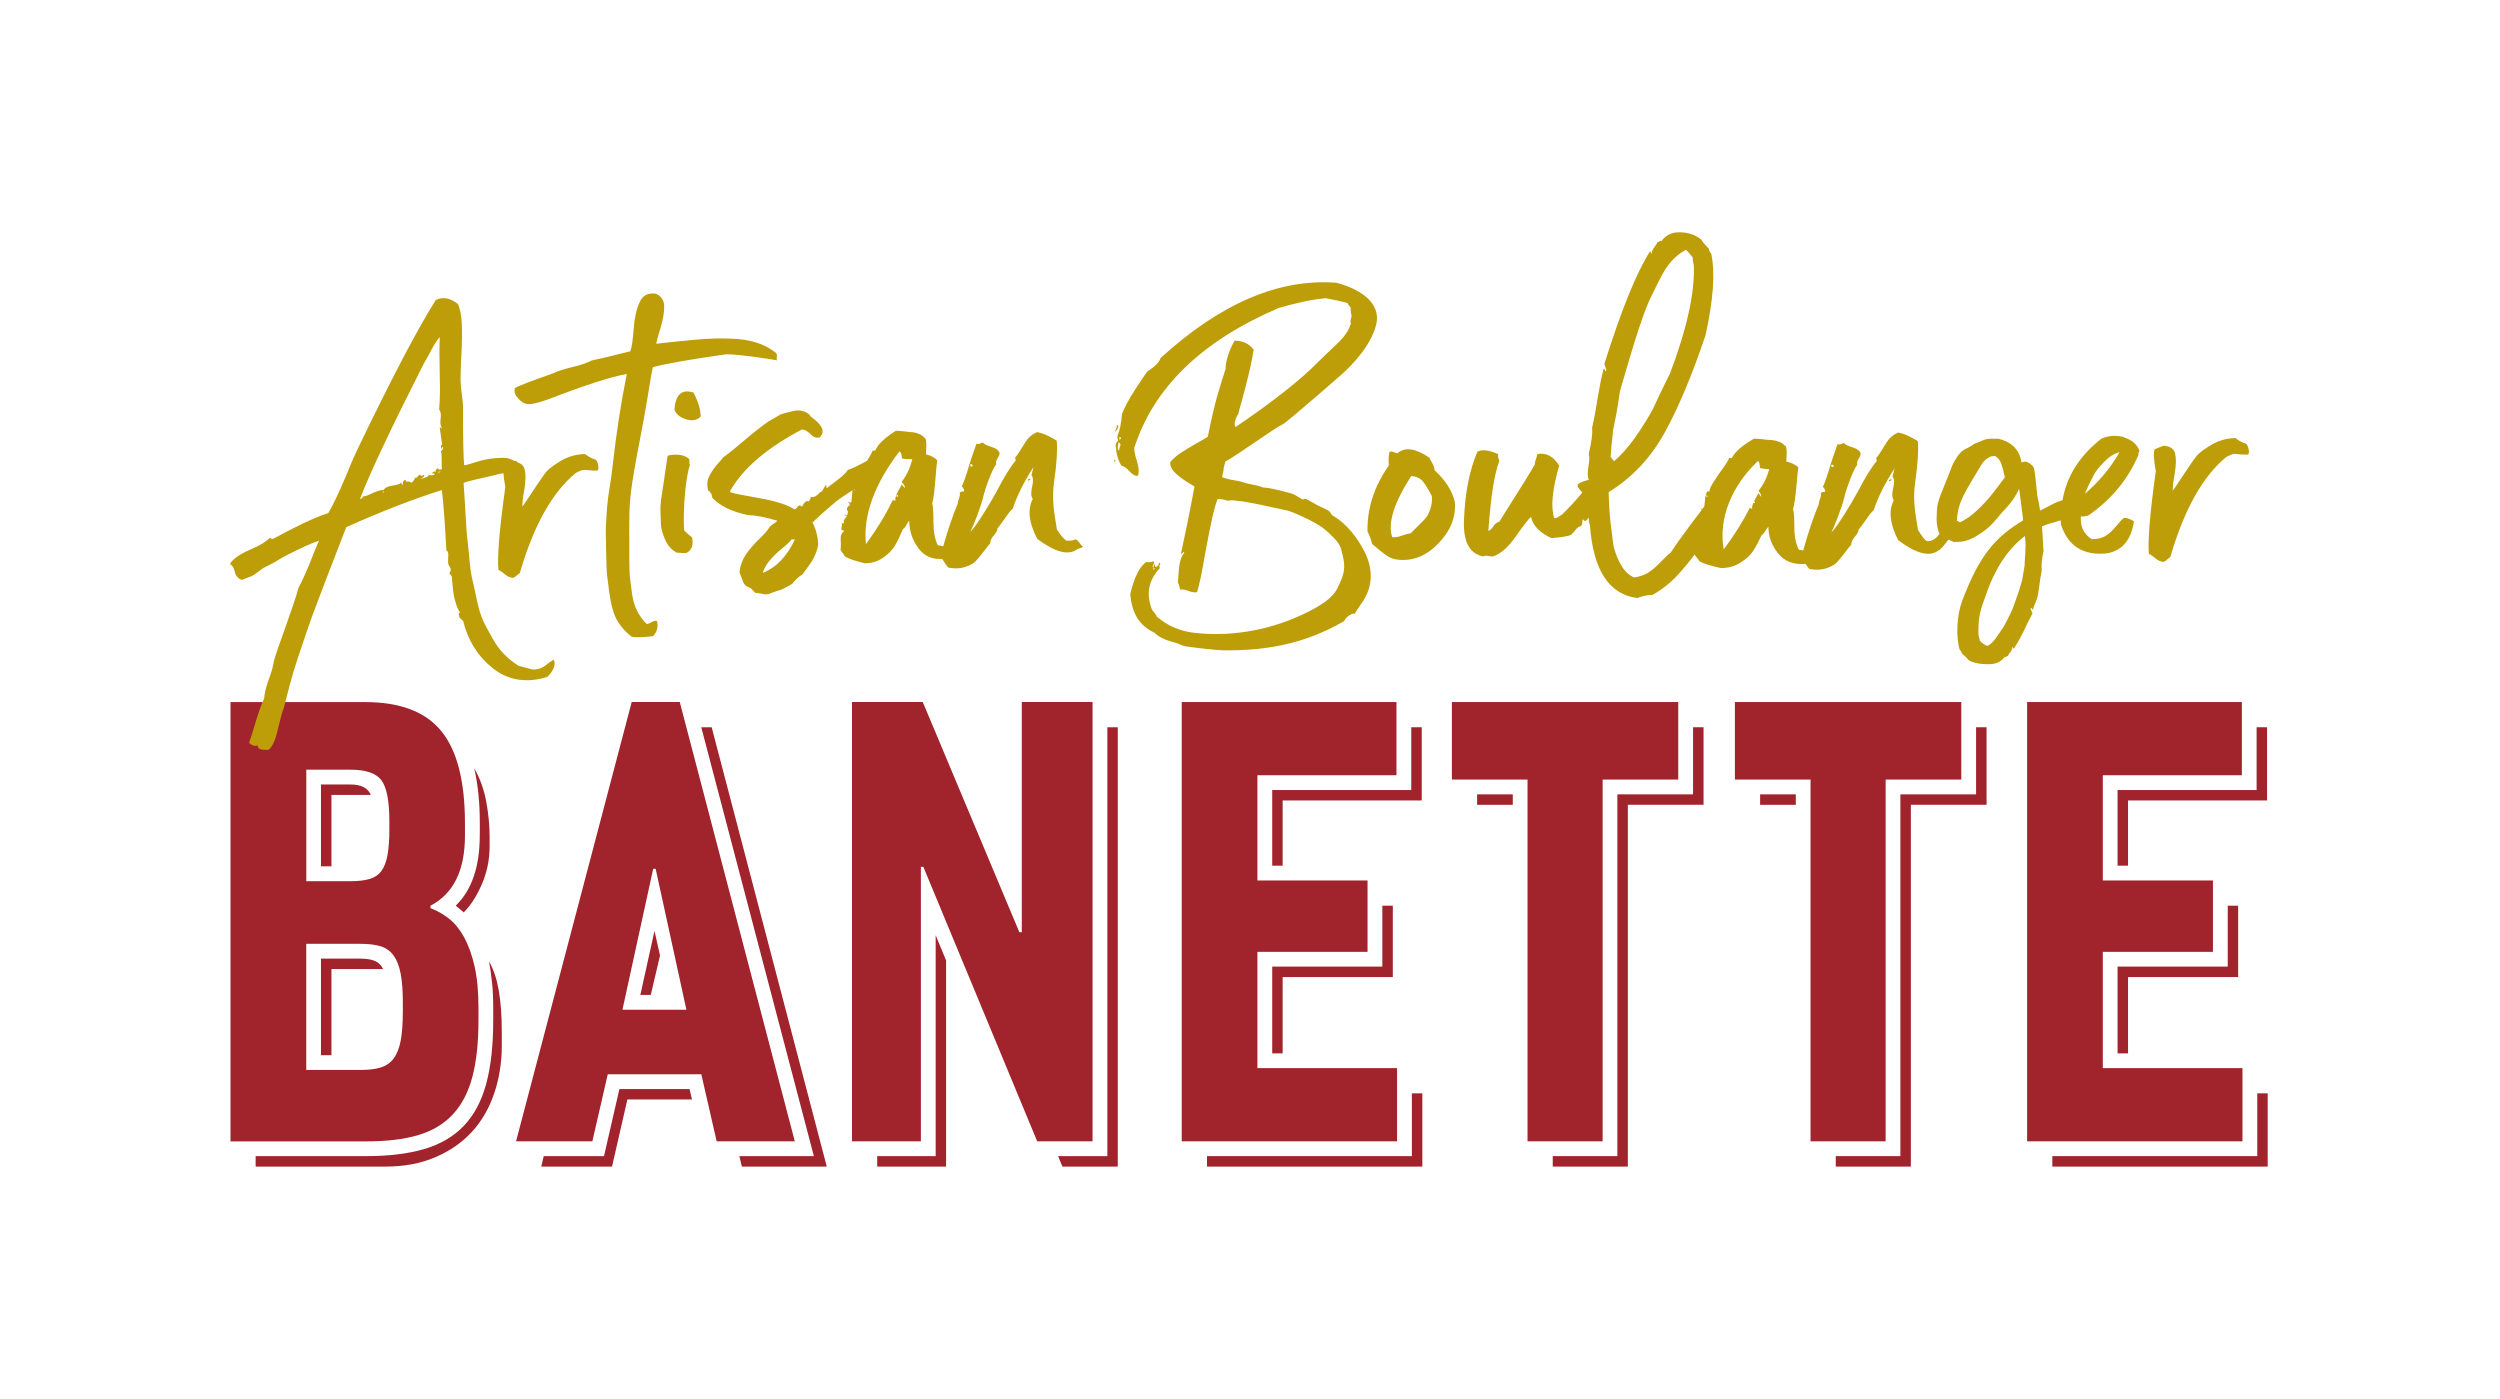 <?xml version="1.0" encoding="UTF-8"?><svg id="Logo" xmlns="http://www.w3.org/2000/svg" viewBox="0 0 451.12 252.42"><defs><style>.cls-1{fill:#a1242d;}.cls-2{fill:#bd9d08;}</style></defs><path class="cls-1" d="m86.57,150.77c0,5.62-1.44,9.85-4.33,12.65l1.44,1.22c1.26-1.26,2.35-2.96,3.28-5.11.92-2.15,1.39-4.41,1.39-6.77v-1.78c0-2-.2-4.11-.61-6.33-.41-2.22-1.13-4.22-2.16-6,.66,2.89,1,6.18,1,9.88v2.22Z"/><path class="cls-1" d="m75.41,204.84c2.55-.74,4.64-1.98,6.27-3.72,1.63-1.74,2.81-3.99,3.55-6.77.74-2.78,1.11-6.2,1.11-10.27v-2.22c0-2.96-.24-5.48-.72-7.55-.48-2.07-1.11-3.81-1.89-5.22s-1.68-2.52-2.72-3.33c-1.04-.81-2.15-1.45-3.33-1.89v-.44c4.14-2.15,6.22-6.36,6.22-12.65v-2.22c0-7.62-1.43-13.17-4.28-16.65-2.85-3.48-7.42-5.22-13.71-5.22h-24.32v79.27h24.54c3.62,0,6.72-.37,9.27-1.11Zm-20.15-65.95h8c2.74,0,4.59.63,5.55,1.89.96,1.26,1.45,3.74,1.45,7.44v1.34c0,1.93-.11,3.5-.33,4.72-.22,1.22-.59,2.19-1.11,2.89-.52.7-1.24,1.18-2.16,1.45-.93.26-2.05.39-3.39.39h-8v-20.09Zm0,54.18v-22.76h9.77c1.48,0,2.7.15,3.66.44.96.3,1.74.85,2.33,1.67.59.81,1.02,1.91,1.28,3.28.26,1.37.39,3.09.39,5.16v1.56c0,2.22-.13,4.02-.39,5.38-.26,1.37-.69,2.44-1.28,3.22-.59.78-1.37,1.31-2.33,1.61-.96.3-2.19.44-3.66.44h-9.77Z"/><path class="cls-1" d="m63.25,141.56h-5.33v14.77h1.89v-12.88h7.11c-.52-1.26-1.74-1.89-3.66-1.89Z"/><path class="cls-1" d="m67.58,173.37c-.66-.26-1.52-.39-2.55-.39h-7.11v17.43h1.89v-15.54h9.33c-.37-.74-.89-1.24-1.56-1.5Z"/><path class="cls-1" d="m88.23,173.42c.22,1.18.41,2.46.55,3.83.15,1.37.22,2.91.22,4.61v2.22c0,4.59-.43,8.44-1.28,11.55-.85,3.11-2.2,5.63-4.05,7.55-1.85,1.93-4.22,3.31-7.11,4.16s-6.37,1.28-10.44,1.28h-19.99v1.89h23.43c3.33,0,6.31-.55,8.94-1.67,2.63-1.11,4.83-2.63,6.61-4.55,1.78-1.93,3.13-4.24,4.05-6.94.92-2.7,1.39-5.6,1.39-8.72v-2.22c0-3.11-.19-5.7-.56-7.77s-.96-3.81-1.78-5.22Z"/><path class="cls-1" d="m122.65,126.68h-8.66l-20.87,79.27h13.77l2.78-12.1h16.88l2.77,12.1h14.1l-20.76-79.27Zm-10.33,55.52l5.55-25.43h.44l5.55,25.43h-11.55Z"/><polygon class="cls-1" points="126.54 131.23 146.86 208.62 133.42 208.62 133.86 210.51 149.19 210.51 128.42 131.23 126.54 131.23"/><polygon class="cls-1" points="115.55 179.53 117.43 179.53 119.1 172.42 118.1 167.98 115.55 179.53"/><polygon class="cls-1" points="111.77 196.52 108.99 208.62 98.11 208.62 97.67 210.51 110.44 210.51 113.21 198.4 124.87 198.4 124.43 196.52 111.77 196.52"/><polygon class="cls-1" points="168.84 208.62 158.29 208.62 158.29 210.51 170.72 210.51 170.72 173.31 168.84 168.76 168.84 208.62"/><polygon class="cls-1" points="199.82 208.62 190.93 208.62 191.71 210.51 201.7 210.51 201.7 131.23 199.82 131.23 199.82 208.62"/><polygon class="cls-1" points="197.15 126.68 184.38 126.68 184.38 168.21 183.94 168.21 166.51 126.68 153.74 126.68 153.74 205.95 166.17 205.95 166.17 156.43 166.62 156.43 187.16 205.95 197.15 205.95 197.15 126.68"/><polygon class="cls-1" points="229.57 174.42 229.57 190.08 231.45 190.08 231.45 176.31 251.33 176.31 251.33 163.43 249.44 163.43 249.44 174.42 229.57 174.42"/><polygon class="cls-1" points="254.77 208.62 217.8 208.62 217.8 210.51 256.66 210.51 256.66 197.29 254.77 197.29 254.77 208.62"/><polygon class="cls-1" points="252.1 192.74 226.9 192.74 226.9 171.76 246.77 171.76 246.77 158.88 226.9 158.88 226.9 139.89 251.99 139.89 251.99 126.68 213.24 126.68 213.24 205.95 252.1 205.95 252.1 192.74"/><polygon class="cls-1" points="229.57 156.21 231.45 156.21 231.45 144.44 256.55 144.44 256.55 131.23 254.66 131.23 254.66 142.56 229.57 142.56 229.57 156.21"/><rect class="cls-1" x="266.54" y="143.34" width="6.44" height="1.89"/><polygon class="cls-1" points="305.51 143.34 291.85 143.34 291.85 208.62 280.19 208.62 280.19 210.51 293.74 210.51 293.74 145.22 307.4 145.22 307.4 131.23 305.51 131.23 305.51 143.34"/><polygon class="cls-1" points="289.19 205.95 289.19 140.67 302.84 140.67 302.84 126.68 261.99 126.68 261.99 140.67 275.64 140.67 275.64 205.95 289.19 205.95"/><polygon class="cls-1" points="340.26 205.95 340.26 140.67 353.91 140.67 353.91 126.68 313.06 126.68 313.06 140.67 326.71 140.67 326.71 205.95 340.26 205.95"/><polygon class="cls-1" points="356.58 143.34 342.92 143.34 342.92 208.62 331.26 208.62 331.26 210.51 344.81 210.51 344.81 145.22 358.47 145.22 358.47 131.23 356.58 131.23 356.58 143.34"/><rect class="cls-1" x="317.61" y="143.34" width="6.44" height="1.89"/><polygon class="cls-1" points="404.65 192.74 379.45 192.74 379.45 171.76 399.32 171.76 399.32 158.88 379.45 158.88 379.45 139.89 404.54 139.89 404.54 126.68 365.79 126.68 365.79 205.95 404.65 205.95 404.65 192.74"/><polygon class="cls-1" points="382.11 174.42 382.11 190.08 384 190.08 384 176.31 403.87 176.31 403.87 163.43 401.99 163.43 401.99 174.42 382.11 174.42"/><polygon class="cls-1" points="382.11 156.21 384 156.21 384 144.44 409.09 144.44 409.09 131.23 407.2 131.23 407.2 142.56 382.11 142.56 382.11 156.21"/><polygon class="cls-1" points="407.32 197.29 407.32 208.62 370.34 208.62 370.34 210.51 409.2 210.51 409.2 197.29 407.32 197.29"/><path class="cls-2" d="m107.52,82.97c-.84-.29-1.47-.63-1.91-1.03-1.45,0-2.85.36-4.19,1.09-1.34.8-2.25,1.45-2.72,1.96-.25.29-.58.73-.98,1.31-.4.58-.89,1.31-1.47,2.18-1.16,1.78-1.83,2.76-2.01,2.94,0-.25.03-.63.08-1.14.05-.51.15-1.16.3-1.96.25-1.56.27-2.77.05-3.62-.16-.64-.6-1.06-1.3-1.26-.05-.08-.09-.16-.14-.22-.25,0-.5-.07-.79-.22-.54-.29-1.04-.38-1.08-.34-.69-.14-3.27.04-4.87.54-1.6.51-2.51.76-2.73.76-.07-.58-.12-1.77-.16-3.57s-.05-4.24-.05-7.32c0-.07-.02-.28-.06-.6-.04-.33-.09-.78-.16-1.36-.07-.58-.13-1.09-.17-1.52-.04-.44-.06-.8-.06-1.09,0-.91.06-2.51.17-4.79.11-2.29.12-4.1.05-5.45-.07-1.34-.29-2.46-.65-3.37-1.38-1.12-2.73-1.38-4.03-.76-3.23,5.12-7.8,13.81-13.72,26.08-.29.58-.65,1.36-1.09,2.34-.44.98-.94,2.2-1.53,3.65-.62,1.45-1.18,2.7-1.69,3.76-.51,1.05-.96,1.92-1.36,2.61-2.83.95-5.81,2.42-9.98,4.66-.18.04-.33,0-.44-.11,0-.07-.04-.11-.11-.11-.54.65-1.78,1.4-3.7,2.23-1.89.83-3.07,1.69-3.54,2.56.4.15.69.58.87,1.31.14.73.63,1.31,1.18,1.49.36.07.08.04.47-.11.4-.15,1.3-.45,1.67-.67.36-.22.7-.45,1.01-.71.31-.25.57-.45.79-.6.4-.18,1.01-.49,1.82-.92s1.32-.84,2.56-1.46c1.23-.62,2.32-1.14,3.26-1.58.95-.44,1.76-.76,2.45-.98-.18.4-.41.95-.71,1.66-.29.7-.63,1.57-1.03,2.59-.83,2-1.49,3.41-1.96,4.24-.25.95-.58,2-.98,3.16-.4,1.16-.85,2.47-1.36,3.92-1.05,2.87-1.76,4.94-2.12,6.21-.04.36-.13.81-.27,1.34-.15.52-.34,1.13-.6,1.82-.25.69-.45,1.32-.6,1.9-.14.58-.23,1.13-.27,1.64-.36.69-.85,2.03-1.47,4.03-.54,1.85-.96,3.18-1.25,3.97.58.51,1.11.66,1.58.44-.04.22.02.39.17.52.14.13.33.21.54.25s.44.05.68.05h.52c.73-.55,1.31-1.83,1.74-3.87.51-2.11.85-3.32,1.03-3.65.36-1.45.74-2.92,1.14-4.41.4-1.49.85-2.99,1.36-4.52.51-1.52.97-2.9,1.39-4.14.42-1.23.81-2.36,1.17-3.37.36-.98.81-2.16,1.34-3.54.52-1.38,1.13-2.97,1.82-4.79.69-1.78,1.29-3.33,1.8-4.65.51-1.32.92-2.4,1.25-3.24,3.16-1.42,6.16-2.68,9.01-3.79,2.85-1.1,5.6-2.08,8.25-2.91.29,2.4.56,6.04.82,10.95.29.07.4.43.33,1.09-.04.69-.04,1.11,0,1.25,0,.07.09.26.27.57.18.31.23.54.17.68l-.22.44c0,.07.07.18.22.33.14.15.22.25.22.33,0,.11,0,.3.03.57.02.27.05.57.08.9.03.33.07.65.11.98.04.33.07.6.11.82.07.43.21.97.41,1.61.2.63.44,1.17.74,1.6-.22.04-.29.18-.22.44.07.22.11.36.11.44.4.4.62.6.65.6.91,3.63,2.74,6.51,5.5,8.66,2.76,2.11,5.99,2.59,9.69,1.47,1.16-1.16,1.56-2.2,1.2-3.1-.22.04-.71.36-1.47.98-.76.58-1.58.84-2.45.76-.29-.07-.7-.18-1.23-.33-.52-.15-.94-.26-1.23-.33-.94-.58-1.82-1.28-2.61-2.1-.8-.81-1.51-1.79-2.12-2.91-.29-.54-.57-1.05-.84-1.52-.27-.47-.53-.96-.76-1.47-.24-.51-.44-1.06-.63-1.66-.18-.6-.36-1.3-.54-2.09-.33-1.6-.6-2.85-.82-3.76-.25-.98-.45-2.43-.6-4.36-.11-1.02-.2-1.87-.27-2.56-.07-.69-.13-1.24-.17-1.64-.04-.4-.07-.97-.11-1.71-.04-.74-.09-1.7-.17-2.86-.07-1.12-.13-2.05-.17-2.78-.04-.72-.07-1.25-.11-1.58,1.27-.51,4.36-1.04,6.39-1.61.21-.06.49-.1.81-.13.04.66.14,1.49.33,2.49-1.05,7.55-1.47,12.52-1.25,14.92.36.18.76.46,1.21.84.45.38.92.59,1.43.63.21-.07.44-.22.67-.44.23-.22.42-.36.56-.44,2.5-8.6,5.87-14.62,10.12-18.07.15-.07.37-.18.68-.33.31-.15.57-.22.79-.22.07,0,.22.01.44.03.22.02.51.04.87.08.73.04,1.11.04,1.14,0,.14-.15.18-.44.11-.9-.07-.45-.22-.79-.43-1.01Zm-38.45,5.56c.14.15.22.31.22.49-.14-.15-.22-.31-.22-.49Zm10.02-3.21c0-.14.07-.22.22-.22.1,0,.17,0,.22-.02-.15.12-.29.21-.44.24Zm.79-4.24c-.09.22-.21.29-.35.22.07.15.12.38.14.71.02.33.03.67.03,1.03v1.01c0,.31.02.52.06.63h-.22c-.07.07-.18.09-.33.05-.15-.04-.18-.13-.11-.27-.44.18-.58.4-.44.65-.29-.07-.51,0-.65.22,0,.15.06.18.17.11.11-.07.2-.04.27.11-.07.14-.26.22-.57.22s-.5-.07-.57-.22c.15.22.03.4-.35.54-.38.15-.74.27-1.06.38.07-.07.18-.15.33-.25.15-.09.25-.21.33-.35,0-.18-.14-.18-.43,0-.18.04-.26-.04-.22-.22-.18,0-.36.11-.54.33-.11.22-.27.29-.49.22-.07.36-.29.67-.65.92-.15-.18-.4-.25-.76-.22-.07,0-.14-.02-.22-.05s-.07-.13,0-.27c-.4,0-.6.33-.6.98-.22-.22-.26-.4-.11-.55-.29.29-.84.49-1.63.6-.87.11-1.43.38-1.69.81-.36-.03-.98.13-1.85.49-.87.44-1.45.65-1.74.65-.07,0-.17.09-.27.27-.11.18-.24.24-.38.17,1.67-4.43,5.5-12.56,11.49-24.39.14-.25.33-.58.57-.98.23-.4.5-.89.79-1.47.62-1.16,1.12-1.94,1.52-2.34-.07,1.93-.07,4.19,0,6.8.04,1.35.05,2.53.03,3.57-.02,1.03-.07,1.95-.14,2.75.29.29.38.84.27,1.63-.11.76-.02,1.35.27,1.74-.07,0-.15-.03-.22-.11-.07-.07-.15-.11-.22-.11l.44,3.1-.22.22c.07.29.07.47,0,.55.14,0,.22-.11.22-.33.18.07.23.22.14.44Z"/><path class="cls-2" d="m118.08,112.05c-.18.06-.35.12-.52.22-.16.09-.33.17-.49.25-.17.07-.3.09-.41.05-.65-.65-1.21-1.41-1.66-2.26-.45-.85-.77-1.91-.95-3.19-.07-.62-.15-1.17-.22-1.66-.07-.49-.12-.92-.16-1.28-.04-.33-.06-.79-.08-1.39-.02-.6-.03-1.31-.03-2.15v-3.1c-.04-.94.01-2.07,0-3.37-.04-4.92.61-8,2.54-18.15.76-4,1.18-7.28,1.69-9.75.84-.25,2.35-.58,4.55-.98,2.19-.4,5.09-.85,8.68-1.36.65,0,1.44.05,2.37.14.92.09,1.84.2,2.75.33.91.13,1.74.25,2.51.36.76.11,1.31.2,1.63.27-.14-.14-.18-.34-.11-.6.07-.25.03-.49-.11-.71-2-1.67-4.75-2.54-8.28-2.62-.87-.03-1.67-.04-2.4-.03-.73.02-1.4.04-2.01.08-.62.04-1.33.09-2.12.17-.8.07-1.72.16-2.78.27s-1.91.2-2.59.27c-.67.07-1.15.13-1.45.17.07-.51.34-1.53.82-3.05.44-1.52.63-2.79.6-3.81-.04-1.01-.54-1.74-1.52-2.18-1.42-.18-2.38.33-2.89,1.52-.58,1.2-.94,2.8-1.09,4.79-.14,2-.34,3.36-.6,4.09-.36.07-.83.18-1.39.33-.56.14-1.2.31-1.93.49-1.49.36-2.69.64-3.59.82-.36.18-.84.38-1.42.6-.58.22-1.29.42-2.12.6-1.63.4-2.8.78-3.48,1.14-3.99,1.38-6.29,2.27-6.91,2.67-.18.62.02,1.24.6,1.85.58.65,1.16,1,1.74,1.03.66.07,1.89-.22,3.7-.87,6.57-2.54,11.29-4.06,14.16-4.57-1.02,5.01-1.86,10.44-2.53,16.3s-.93,4.68-1.26,11.54v1.25c0,.65.02,1.56.05,2.72.04,1.16.07,2.14.08,2.94.02.8.06,1.43.14,1.9.07.47.14,1.05.22,1.72.07.67.18,1.42.33,2.26.29,1.74.76,3.13,1.42,4.16.65,1.03,1.47,1.91,2.45,2.64.69.14,1.96.11,3.81-.11.73-.73.98-1.61.76-2.67-.15-.11-.31-.14-.49-.08Z"/><path class="cls-2" d="m124.24,96.44c-.37-.3-.63-.56-.79-.77-.26-4.06.35-9.85,1.06-11.86-.11,0-.14-.12-.11-.38.04-.26.01-.48-.07-.65-.84-.67-1.99-.88-3.43-.65-.22.01-.36.06-.42.14-.03.11-.06.3-.1.58-.04.27-.08.58-.13.91-.05.33-.1.66-.16,1-.05.33-.09.6-.11.82-.08.44-.57,3.83-.69,4.61-.11.79-.15,1.44-.12,1.94.03.51.06,1.14.07,1.88.01.75.09,1.37.23,1.87.27.89.59,1.64.94,2.25.35.62.92,1.15,1.71,1.61.25-.02.53,0,.82.03.29.04.58.04.88.02.99-.46,1.35-1.4,1.07-2.8-.08-.06-.3-.25-.66-.56Z"/><path class="cls-2" d="m121.7,73.88c.22.78.89,1.36,2.01,1.75,1.12.39,2.03.24,2.72-.45,0-1.25-.43-2.7-1.3-4.34-2.07-.69-3.22.32-3.43,3.04Z"/><path class="cls-2" d="m258.85,84.84c0-.4-.15-.86-.45-1.35-.3-.5-.45-.8-.45-.88-2.49-1.72-4.42-2-5.78-.84-.16,0-.38-.06-.66-.18-.28-.12-.54-.14-.78-.06-.08.36-.13.75-.15,1.18-.02.42-.01.85.03,1.29-2.65,3.77-3.93,7.75-3.85,11.92.32.56.6,1.3.84,2.23.12.12.52.46,1.2,1.02.68.56,1.25.99,1.72,1.27.46.28,1.01.46,1.65.54,2.73.32,5.18-.64,7.35-2.89,2.21-2.25,3.21-4.74,3.01-7.47-.44-2-1.67-3.93-3.67-5.78Zm-.75,7.01c-.26.74-.53,1.27-.81,1.59-.08.12-.26.32-.54.6-.28.28-.58.58-.9.9-.32.32-.61.61-.87.87-.26.26-.41.41-.45.45-.32,0-.84.13-1.54.39-.7.26-1.29.35-1.77.27-.84-2.49.3-6.16,3.43-11.02.68.04,1.26.24,1.74.6.2.16.41.4.63.72.22.32.42.63.6.93.18.3.34.58.48.84.14.26.23.43.27.51.08.8-.01,1.58-.27,2.32Z"/><path class="cls-2" d="m316.44,90.63s.04-.08.06-.12c-.02,0-.03.02-.06.02v.1Z"/><path class="cls-2" d="m341.05,86.51c-.29.21-.29.31,0,.31l.37-.31h-.37Z"/><path class="cls-2" d="m383.33,78.89c-1.45-.4-2.83-.31-4.14.27-3.94,3.08-6.27,6.79-7.01,11.1-.54.16-1.17.39-1.8.72-.8.41-1.53.79-2.25,1.17-.12-.79-.25-1.61-.31-1.78-.37-1.06-.47-5.57-.95-6.21-.91-.93-1.47-1-2.08-.68-.41-2.46-1.89-3.77-4.19-4.31-1.03,0-1.73-.09-2.57.2-.78.3-1.51.67-1.69.67-1.98,1.45-2.16.54-3.79,3.41-.32.56-.44,1.05-.6,1.42-.18.41-1.18,3.03-1.43,3.59-.5,1.19-.8,2.1-.9,2.72-.11.69-.16,1.53-.16,2.5s.18,1.86.52,2.68c-.5.68-1.2,1.3-2.11,1.3-.5,0-1.04-.89-1.78-2.04-.33-2.38-1.01-5.1-.52-8.43.49-3.42.65-5.96.49-7.61-1.76-1.01-2.49-1.35-3.56-1.53-.86.42-1.58.9-2.32,2.19-.41.66-.75,1.2-1.01,1.6-.27.4-.48.69-.65.87.08,0,.12.18.12.53-.78.77-2.34,3.39-3.36,5.41-1.15,2.13-3.83,6.54-4.81,7.41.49-.91,1.94-4.6,2.35-6.39.39-1.69,1.66-5.04,2.32-5.81-.08-.35,0-.71.24-1.07.24-.37.37-.69.37-.97-.17-.49-.65-.86-1.47-1.1-.82-.24-1.33-.51-1.54-.78-.08,0-.24.05-.46.16-.22.11-.46.12-.7.05-.29.77-.72,2.03-1.29,3.78-.24.87-.48,1.63-.71,2.28-.22.65-.44,1.2-.65,1.65.29.24.43.54.43.89-.37,0-.63.07-.8.21.08.21.04.55-.12,1.02-.17.47-.25.81-.25,1.02-.95,2.25-1.88,5.02-2.8,8.33-.29-.06-.55-.1-.76-.1-.56-1.02-.84-2.36-.84-4.03,0-1.78-.08-2.88-.24-3.32.12-.4.23-.94.33-1.63.1-.69.19-1.51.27-2.45.16-1.85.28-3.02.36-3.48-.52-.47-1.23-.82-2.16-1.03v-.44c0-.25.02-.62.06-1.09,0-.91-.12-1.36-.36-1.36-.24-.29-.58-.52-1.02-.68-.44-.17-.84-.26-1.2-.3-.2,0-.46-.02-.78-.05-.32-.04-.65-.07-.99-.11-.34-.03-.65-.06-.93-.08-.28-.02-.48-.03-.6-.03-2.16,1.23-3.5,2.4-4.01,3.48h-.48c-.2.51-.76,1.38-1.67,2.61-.92,1.38-1.87,2.59-1.91,3.46-.4-.14-.6.09-.6.71.32,0,.36.11.12.33v-.11c-.08-.07-.12-.15-.12-.22h-.12s-.02.26-.06.65c-.03.33-.08.77-.14,1.31-.12.16-.22.31-.35.49-.11-.07-.21-.11-.29-.11,0,.07.06.16.17.27-.62.83-1.33,1.77-2.14,2.82-.84,1.13-1.54,2.1-2.12,2.91-.58.82-1.03,1.48-1.36,1.99-.36.25-.95.8-1.74,1.63-.87.91-1.65,1.57-2.34,1.99-.69.42-1.52.7-2.5.84-.91-.4-1.65-1.08-2.23-2.04-.58-.96-1.02-1.97-1.31-3.02-.11-.29-.19-.65-.25-1.09-.06-.44-.11-.89-.16-1.36-.06-.47-.11-.92-.17-1.36-.06-.44-.1-.8-.14-1.09-.04-.29-.07-.67-.11-1.14-.04-.47-.07-1.02-.11-1.63-.04-.62-.07-1.15-.08-1.61-.02-.45-.03-.81-.03-1.06,4.25-2.62,7.62-6.21,10.13-10.78,2.46-4.46,4.92-10.31,7.35-17.53,1.42-6.43,1.76-11.33,1.03-14.7-.29-.36-.43-.67-.43-.92-.18-.18-.43-.44-.74-.79s-.52-.63-.62-.85c-1.02-.83-2.27-1.27-3.76-1.31-1.49-.07-2.65.47-3.48,1.64-.07-.15-.17-.17-.28-.05-.11.11-.23.16-.38.16-.07.22-.28.55-.62,1.01s-.48.83-.41,1.12c-.07,0-.12-.07-.16-.22-.04-.15-.09-.22-.17-.22-2.43,3.81-5.17,10.56-8.22,20.26,0,.14.07.39.22.73.14.34.14.55,0,.63-.07,0-.12-.07-.14-.22-.02-.15-.1-.22-.24-.22-.36,1.42-.74,3.32-1.14,5.72-.18,1.2-.36,2.2-.52,3.02-.17.82-.3,1.46-.41,1.93.11.98-.09,2.54-.6,4.68.15.47.13,1.23-.06,2.29-.18,1.05-.16,1.85.06,2.4-.11.04-.27.08-.49.14-.22.05-.44.13-.68.22-.23.09-.44.19-.6.3-.17.11-.25.28-.25.49.11.28.41.67.86,1.14-1.2,1.46-2.44,2.81-3.73,4.04-.08,0-.26.11-.57.34-.3.22-.56.3-.78.22-.64-1.99-.34-5.14.9-9.46-1.05-1.69-2.36-2.38-3.94-2.08,0,.15-.08.42-.22.82-.15.39-.23.74-.23,1.04-.26.56-2.4,4.01-6.42,10.36-.41.08-.77.35-1.07.82s-.6.74-.9.82c.45-6.23,1.11-10.41,1.97-12.55,0-.08-.05-.25-.14-.53s-.1-.53-.03-.76c-1.69-.75-2.95-.9-3.77-.45-1.43,3.34-2.23,7.41-2.42,12.22-.19,4.02.99,6.25,3.55,6.7.08-.15.33-.19.76-.11.43.08.72.11.87.11,1.43-.45,2.83-1.69,4.22-3.71,1.46-2.07,2.36-3.21,2.7-3.44.3,1.54,1.52,2.81,3.66,3.83,1.92-.15,3.11-.36,3.6-.62.3-.3.57-.61.82-.93.24-.32.55-.53.93-.64.15-.15.23-.35.23-.59s.03-.44.11-.59c.08,0,.15.06.23.17.07.11.19.13.34.06.1-.1.27-.29.5-.56,0,.14,0,.28.01.41.02.4.08.69.19.87.58,8.2,3.45,12.61,8.6,13.23.83-.36,1.72-.55,2.67-.55,1.89-1.05,3.58-2.43,5.06-4.14.85-.95,1.73-2.04,2.62-3.22,0,.05.02.11.01.16.08.15.22.34.42.57.2.23.34.43.42.57.72.4,2,.8,3.83,1.2,1.36,0,2.53-.33,3.54-.98,1.04-.65,1.8-1.35,2.28-2.09.48-.74,1-1.72,1.56-2.91.24-.15.46-.39.66-.74.2-.34.38-.59.54-.73,0,1.74.58,3.34,1.74,4.79,1.16,1.45,2.79,2.09,4.91,1.91.01-.01.03-.02.04-.03.11.16.21.33.32.48.15.21.28.37.4.47,1.11.21,2.1.17,2.98-.11.88-.28,1.52-.63,1.93-1.05.2-.21.43-.46.67-.76.25-.3.49-.61.74-.94.25-.33.48-.64.71-.92.22-.28.4-.49.52-.63,0-.46.22-.93.65-1.42.43-.49.65-.91.65-1.26.16-.18.36-.42.58-.74.22-.31.5-.7.83-1.15.53-.81.99-1.36,1.35-1.68.37-1.12.86-2.3,1.47-3.54.62-1.24,1.37-2.56,2.27-3.96,0,.04-.12.53-.37,1.47.33.39.37,1.08.12,2.1-.24,1.01-.21,1.75.12,2.21-.99,1.85-.72,4.25.8,7.19,3.27,2.45,5.69,3.06,7.25,1.84.4-.12,1.2-1.13,1.81-1.97.28.13.59.28.94.44,1.87.07,2.98-.36,4.36-1.22.71-.43,1.4-.94,2.07-1.54.67-.59,1.74-1.88,2.41-2.7,1.4-1.37,2.38-2.82,2.97-4.13,0,0,.67,4.93.67,5.12l.06.57c-5.05,3.05-7.91,6.3-11.03,14.61-.89,2.38-1.16,6.2-.43,8.73.25.26.38.49.39.68.16.13.37.32.64.57.27.25.45.45.55.62.88.59,2.52.78,3.76.75,1.24,0,2.19-.47,2.84-1.38.07.11.14.12.23.03.08-.08.19-.13.31-.14.05-.17.21-.43.48-.79.27-.36.37-.65.3-.86.06,0,.11.05.14.16.04.11.08.16.15.16,1.88-2.99,1.9-3.65,3.34-6.33,0-.11-.08-.29-.21-.55-.13-.26-.14-.41-.02-.48.06,0,.1.05.12.16.02.11.09.16.21.16.25-1.09.76-1.46,1-3.29.11-.91.22-1.69.32-2.31.11-.63.2-1.12.27-1.48-.12-.74-.02-1.93.33-3.58-.11-.28-.13-2.61-.3-4.35,1.42-.6,2.44-.75,2.63-.86.25-.14.48-.2.77-.21,0,.24,0,.47.02.71,1.27,3.92,4.03,5.66,8.28,5.23,2.76-.47,4.39-2.4,4.9-5.77-.58-.4-1.18-.62-1.8-.65-.14.11-.33.29-.57.54-.23.26-.52.58-.84.98-.69.83-1.35,1.43-1.98,1.79-.64.36-1.45.55-2.42.55-1.45-.91-2.11-2.29-1.96-4.14.22.07.47.07.76,0,.29-.07.47-.11.54-.11,4.21-2.9,7.26-6.61,9.15-11.11-.15-.04-.15-.12,0-.27l.11-.33c-.43-1.16-1.36-1.96-2.78-2.4Zm-52.85,4.99c.08-.07.16-.07.24,0,.16.07.2.19.12.37-.04.04-.17.04-.37,0v-.37Zm-39.5-5.13c.05-.45.08-.79.08-1.01.18-.84.38-1.84.6-3.02.22-1.18.44-2.55.65-4.11,1.27-4.46,2.38-8.14,3.32-11.02.94-2.89,1.76-5,2.45-6.34,1.45-2.98,2.34-4.65,2.67-5.01.98-1.42,2.14-2.47,3.48-3.16.22.18.45.44.71.76.25.33.41.52.49.6,0,.44.07.93.22,1.47.18,4.94-1.25,11.43-4.3,19.49-.73,1.45-1.34,2.71-1.85,3.78-.51,1.07-.92,1.95-1.25,2.64-.36.69-.81,1.46-1.34,2.31-.52.85-1.15,1.8-1.88,2.86-1.24,1.73-2.49,3.13-3.76,4.23-.3-.28-.48-.53-.56-.76-.03,0-.05.02-.08.02.03-.56.08-1.21.15-1.97.07-.73.14-1.32.19-1.77Zm26.35,9.76c0,.11.08.23.24.38.16.26.24.51.24.76-.12-.11-.28-.33-.48-.65-.38.6-.64,1.09-.84,1.51.03-.02.06-.04.06-.09.08.07.12.18.12.33-.08.07-.16.07-.24,0v-.11c-.24.54-.33.93-.24,1.15-.08,0-.16-.02-.24-.06-.08-.03-.16-.05-.24-.05-1.16,2.36-2.72,4.85-4.67,7.46-.99-5.57,1.44-11.46,6.17-15.95.24.11.36.53.36,1.25.24.07.54.13.9.17.36.04.62.05.78.05-.44,1.6-1.08,2.88-1.92,3.87Zm41.45,1.49c-1.94,2.21-3.66,3.63-5.14,4.26-.09-.13-.3-.16-.53-.3.18-2.87.89-4.24,3.3-8.22,1.24-1.94,1.22-2.55,2.81-3.38l.79-.08c.53.33.9.79,1.11,1.39.21.56.4,1.29.58,2.18.02.09.06.16.11.23-.87,1.13-1.9,2.62-3.03,3.92Zm6.69,7.49c.06.55.05,1.37-.02,2.48-.03.55-.06,1-.09,1.35-.03.34-.04.6-.03.77-.12.64-.25,1.41-.39,2.32-.14.9-1.54,5.05-2.06,6.09-1.1,2.32-1.56,3.01-1.81,3.3-.76,1.11-1.36,2.2-2.45,2.77-.19-.13-.72-.31-.94-.55-.22-.24-.36-.38-.43-.43-.02-.33-.23-.68-.24-1.11-.05-3.39.27-4.15,1.57-7.75,1.88-5.22,4.47-8.24,6.82-10.01l.07.76Zm10.72-8.37c.65-1.49,1.18-2.59,1.58-3.32.18-.36.43-.74.74-1.14.31-.4.7-.83,1.17-1.31.91-.94,1.83-1.53,2.78-1.74-1.6,2.8-3.69,5.3-6.26,7.51Z"/><path class="cls-2" d="m405.76,81.1c-.07-.45-.22-.79-.43-1.01-.84-.29-1.47-.63-1.91-1.03-1.45,0-2.85.36-4.19,1.09-1.34.8-2.25,1.45-2.72,1.96-.25.29-.58.73-.98,1.31-.4.58-.89,1.31-1.47,2.18-1.16,1.78-1.83,2.76-2.01,2.94,0-.25.03-.63.08-1.14.06-.51.15-1.16.3-1.96.25-1.56.27-2.77.06-3.62-.22-.85-.91-1.32-2.09-1.39-.21.07-.5.18-.86.33-.36.15-.61.26-.75.33-.22.62-.15,1.92.22,3.92-1.05,7.55-1.47,12.52-1.25,14.92.36.18.76.46,1.21.84.45.38.92.59,1.43.63.21-.07.44-.22.67-.44.23-.22.42-.36.56-.44,2.5-8.6,5.87-14.62,10.12-18.07.15-.07.37-.18.68-.33.31-.15.57-.22.79-.22.07,0,.22.01.44.03.22.02.51.04.87.08.73.04,1.11.04,1.14,0,.14-.15.18-.44.11-.9Z"/><rect class="cls-2" x="201.01" y="83.02" width=".27" height=".22" transform="translate(114.12 282.62) rotate(-88.89)"/><path class="cls-2" d="m240.46,93c-.07,0-.18-.13-.32-.37-.14-.25-.28-.41-.42-.48-.25-.15-.63-.34-1.13-.57-.51-.24-.83-.39-.97-.46-.15-.07-.46-.25-.94-.54-.49-.29-.83-.47-1.05-.54-.07-.07-.16-.07-.27,0-.11.07-.2.1-.27.1-.18-.07-.49-.25-.91-.52-.43-.27-.75-.44-.97-.52-2.53-.71-4.32-1.1-5.37-1.15-.86-.43-1.98-.41-3.46-.91-.83-.28-1.76-.37-2.38-.5-.62-.14-1.1-.28-1.46-.42.04-.31.11-.68.21-1.1.1-.42-.02-.24.08-.64.1-.4.2-.77.29-1.1.06-.21.03-.08,0,0,.66-.37,1.44-.85,2.34-1.45.9-.59,1.94-1.3,3.12-2.11,1.14-.78,2.13-1.45,2.98-2.01.85-.56,1.56-.99,2.15-1.29.41-.31.99-.78,1.74-1.41.75-.63,1.7-1.44,2.85-2.43,2.29-1.91,3.94-3.44,5.1-4.41,3.26-2.72,6.23-6.43,6.96-9.73.8-3.62-2.55-6.18-7.21-7.42-10.37-.79-20.94,3.74-31.74,13.6-.23.77-1.03,1.57-2.39,2.42-.08.1-.29.41-.65.93s-.85,1.26-1.48,2.23c-1.2,1.87-2.01,3.37-2.43,4.52-.14,1.71-.4,2.98-.78,3.81-.08.28-.05.58.09.89,0,.07-.08.19-.23.36-.15.17-.22.36-.23.58.11,1.54.47,2.77,1.07,3.69.4.04.88.38,1.45,1.02.61.64,1.11.89,1.51.76.23-.62.18-1.48-.17-2.57-.34-1.06-.51-1.86-.5-2.42,3.48-10.88,12.15-19.3,26.03-25.25,1.57-.46,3.06-.84,4.49-1.15,1.42-.3,2.79-.52,4.1-.63.07.04.28.09.62.14.34.06.73.14,1.17.23.43.1.86.19,1.27.29.42.1.7.18.84.25,0,.11.07.23.21.37.18.18.28.32.32.42-.01.6.05,1.09.19,1.47-.23.73-.28,1.2-.14,1.41-.88,2.64-2.63,3.63-5.92,6.93-3.11,3.19-8.07,7.1-14.88,11.73-.21-.22-.24-.59-.08-1.13.15-.54.34-.95.57-1.22.32-1.53.51-1.8,1.26-4.76.39-1.49.71-2.81.95-3.94.24-1.13.42-2.1.55-2.9-.78-1.06-1.93-1.61-3.45-1.64-1.05,1.94-1.6,3.64-1.62,5.11-1.27,4.07-1.87,5.61-3.2,12.23-.26.17-.57.36-.94.58-.37.22-.81.47-1.32.74-.99.57-1.86,1.11-2.62,1.6-.75.49-1.39,1.05-1.91,1.67,0,.42.06.75.2,1,.38.88,1.78,2.01,4.18,3.39-.12.7-1.04,5.53-1.34,6.91-.3,1.38-.67,3.13-1.11,5.25.11,0,.24-.06.39-.2.07-.21.15-.21.22,0-.56.69-.89,1.75-.99,3.18-.05.7-.09,1.24-.12,1.63-.03.38-.04.59-.04.63.11.07.24.47.41,1.21.47-.06.97.02,1.49.24.52.22,1.04.3,1.55.24.43-1.36.9-3.64,1.44-6.85.29-1.67,1.12-5.83,1.4-7.02.28-1.18.57-2.17.88-2.97.62.01,1.25.13,1.9.35.07-.07.37-.1.87-.09.69.05,1.5.15,2.44.31.94.16,2.03.37,3.26.64,1.23.27,2.2.48,2.9.63.7.15,1.17.25,1.38.29.5.18.95.36,1.35.52.39.16.73.32,1.03.47.61.26,1.37.63,2.26,1.12.9.49,1.6.95,2.1,1.38.5.43,1.07.98,1.71,1.66.64.68,1.03,1.37,1.16,2.07.13.7.62,2.06.44,3.44-.17,1.38-.8,2.47-1.26,3.47-.97,1.79-3.01,3.02-5.7,4.35-5.48,2.7-12.61,4.41-20.05,3.55-3.87-.45-5.83-2.2-6.72-2.87-.06-.15-.19-.36-.4-.64-.21-.28-.38-.5-.51-.65-1.12-2.84-.64-5.34,1.42-7.51-.12-.22-.12-.42,0-.6.13-.18.09-.32-.12-.41-.02.25-.12.45-.3.61-.18.16-.34.2-.47.11.02-.21,0-.35-.07-.43-.07,0-.12.06-.13.2-.02.24-.1.34-.25.29.01-.14.09-.32.22-.53.13-.22.12-.37-.01-.45-.6.16-1.04.19-1.32.09-1.21.84-2.18,2.77-2.9,5.8.29,3.47,1.64,5.71,4.4,6.99.52.61,1.8,1.29,3.34,1.67.78.18,1.56.62,2,.73.45.11,5.65.75,7.08.76,7.11.08,14.24-.93,21.64-5.19l.22-.2c0-.21.72-.9.8-.9.07,0,.2-.07.39-.2.18-.14.38-.17.6-.09.07-.07.15-.18.23-.33.07-.16.43-.7.51-.77l.34-.54c2.67-3.5,2.03-7.06.7-9.63-1.3-2.51-3.2-5-5.68-6.45Zm-38.31-12.55c-.13.24-.2.51-.21.78-.14,0-.23-.06-.24-.19-.02-.12-.01-.26,0-.42.02-.16.05-.31.09-.47.04-.16.06-.27.06-.34.32.18.42.39.29.63Zm-.06-1.05c-.07,0-.11-.18-.1-.53.22,0,.31.11.27.32-.11.03-.16.1-.17.21Zm6.04,22.99c.15.01.21.13.19.34-.07,0-.11.03-.12.09-.07,0-.1-.15-.07-.43Z"/><path class="cls-2" d="m201.46,77.66c.45-.62.45-.94.02-.95.07.21.04.42-.07.63-.11.21-.17.38-.18.52.11,0,.18-.07.22-.2Z"/><path class="cls-2" d="m221.11,83.26s0,0,0,0c-.01.06,0,.04,0,0Z"/><path class="cls-2" d="m185.66,86.41c-.29.21-.29.31,0,.31l.37-.31h-.37Z"/><path class="cls-2" d="m195.16,98.45c-.1-.16-.22-.31-.34-.47-.12-.16-.26-.31-.4-.45-.14-.14-.3-.21-.46-.21-.08.18-.57.26-1.47.26-.45-.21-1.04-.89-1.78-2.04-.33-2.38-1.01-5.1-.52-8.43.49-3.42.65-5.96.49-7.61-1.76-1.01-2.49-1.35-3.56-1.53-.86.42-1.58.9-2.32,2.19-.41.66-.75,1.2-1.01,1.6-.27.4-.48.69-.65.87.08,0,.12.18.12.53-.78.77-2.34,3.39-3.36,5.41-1.15,2.13-3.83,6.54-4.81,7.41.49-.91,1.94-4.6,2.35-6.39.39-1.69,1.66-5.04,2.32-5.81-.08-.35,0-.71.24-1.07.24-.37.37-.69.37-.97-.17-.49-.65-.86-1.47-1.1-.82-.24-1.33-.51-1.54-.78-.08,0-.24.05-.46.16-.22.11-.46.12-.7.05-.29.77-.72,2.03-1.29,3.78-.24.87-.48,1.63-.71,2.28-.22.65-.44,1.2-.65,1.65.29.24.43.54.43.89-.37,0-.63.07-.8.21.08.21.04.55-.12,1.02-.17.47-.25.81-.25,1.02-.88,2.09-1.75,4.65-2.61,7.66-.38-.11-.71-.18-.97-.18-.52-1.05-.79-2.43-.79-4.15,0-1.83-.08-2.97-.22-3.42.11-.41.22-.97.31-1.68.09-.71.17-1.55.25-2.52.15-1.91.26-3.1.34-3.59-.48-.49-1.16-.84-2.02-1.06v-.45c0-.26.02-.63.06-1.12,0-.93-.11-1.4-.34-1.4-.23-.3-.54-.53-.95-.7-.41-.17-.79-.27-1.12-.31-.19,0-.43-.02-.73-.06-.3-.04-.61-.08-.92-.11-.32-.03-.61-.06-.87-.08-.26-.02-.45-.03-.56-.03-2.02,1.27-3.27,2.46-3.75,3.59h-.45c-.14.39-.48,1.01-1,1.83-1.35.75-3.14,1.63-3.46,1.63-.36.58-1.07,1.25-2.12,2.01-.51.4-.91.71-1.2.92-.29.22-.45.34-.49.38-.07-.07-.11-.18-.11-.33.04-.14,0-.22-.11-.22-.26.47-.47.85-.65,1.14-.11,0-.23.07-.36.19-.13.13-.27.26-.44.41-.16.14-.34.26-.54.35-.2.09-.43.1-.68.03,0,.14-.05.31-.17.49-.11.18-.17.31-.17.38-.4-.29-.81.02-1.25.92-.18-.18-.33-.26-.44-.24-.11.02-.21.08-.3.19-.09.11-.18.22-.28.33-.09.11-.22.16-.41.16-1.23-.8-3.26-1.45-6.1-1.96-1.38-.25-2.52-.46-3.4-.63-.89-.16-1.51-.3-1.88-.41l-.11-.11c-.07-.11-.07-.2,0-.27,2.33-4.03,6.62-7.7,12.9-11,.47,0,.98.27,1.53.81.51.58,1.09.78,1.74.6l.11-.22c.04-.14.11-.22.22-.22.18-.47.18-.89,0-1.25-.18-.36-.42-.69-.71-.98-.29-.29-.6-.55-.93-.79-.33-.23-.56-.48-.71-.73-.8-.62-1.74-.8-2.83-.55-1.24.29-2.02.51-2.34.65-.18.11-.44.26-.79.47-.34.2-.77.44-1.28.73-1.12.76-2.65,1.96-4.57,3.59-.98.83-1.77,1.49-2.37,1.96-.6.47-1.01.78-1.23.92-.11.15-.27.34-.49.6-.22.25-.49.56-.81.92-.62.76-1.07,1.47-1.36,2.12-.29.65-.33,1.43-.11,2.34.47.33.73.78.76,1.36,1.38,1.45,3.5,2.49,6.37,3.1,1.6.07,3.38.42,5.34,1.03-.07.15-.29.33-.65.54-.36.22-.62.44-.76.66-.25.47-.87,1.18-1.85,2.12-.94.91-1.73,1.83-2.37,2.75-.63.92-1.03,1.99-1.17,3.18,0,.07.08.31.24.71.17.4.26.65.3.76.18.73.67,1.2,1.47,1.42.04.04.12.13.25.27.12.15.32.34.57.6.73.07,1.26.16,1.61.25.34.09.81.01,1.39-.25.29-.11.54-.2.76-.27.22-.07.4-.12.54-.16.29-.07.71-.25,1.25-.55.55-.29.93-.51,1.14-.65.58-.76,1.2-1.32,1.85-1.69.14-.22.43-.61.84-1.17.41-.56.72-.99.9-1.28.18-.29.39-.72.62-1.28.24-.56.39-1.13.47-1.71-.07-1.45-.42-2.76-1.03-3.92.98-.98,2.45-2.29,4.41-3.92.48-.39,1.66-1.15,2.81-1.9,0,.1-.02.21-.03.34-.03.41-.09.99-.17,1.74-.08.15-.17.19-.28.11-.11-.08-.21-.11-.28-.11,0,.08.06.17.17.28.11.11.13.24.06.39-.23.08-.37.24-.45.5-.08.26,0,.47.22.62-.07,0-.11.11-.11.31s-.08.31-.23.31l-.11-.11-.17.11c.34.08.43.18.28.34-.48.45-.62.82-.39,1.12h-.45c.08.15.04.5-.11,1.06.11.11.22.18.34.22l.22.11c-.48.37-.7.89-.64,1.57.06.67.05,1.29-.03,1.85.08.15.21.35.39.59.19.24.32.44.39.59.67.41,1.87.82,3.59,1.23,1.27,0,2.37-.34,3.31-1.01.97-.67,1.68-1.39,2.13-2.16.45-.77.93-1.77,1.46-3,.22-.15.43-.4.62-.76.18-.35.35-.6.51-.75,0,1.79.54,3.43,1.62,4.93,1.03,1.42,2.47,2.08,4.32,1.97.1.14.19.28.3.45.14.23.29.45.43.65.14.21.28.37.4.47,1.11.21,2.1.17,2.98-.11.88-.28,1.52-.63,1.93-1.05.2-.21.43-.46.67-.76.25-.3.49-.61.74-.94.25-.33.48-.64.71-.92.22-.28.4-.49.52-.63,0-.46.22-.93.65-1.42.43-.49.65-.91.65-1.26.16-.18.36-.42.58-.74.22-.31.5-.7.83-1.15.53-.81.99-1.36,1.35-1.68.37-1.12.86-2.3,1.47-3.54.62-1.24,1.37-2.56,2.27-3.96,0,.04-.12.53-.37,1.47.33.39.37,1.08.12,2.1-.24,1.01-.21,1.75.12,2.21-.99,1.85-.72,4.25.8,7.19,3.27,2.45,5.69,3.06,7.25,1.84.7-.21,1.04-.35,1.04-.42-.12-.04-.24-.13-.34-.29Zm-20.06-14.66c.08-.07.16-.07.24,0,.16.07.2.19.12.37-.04.04-.17.04-.37,0v-.37Zm-37.49,19.6c.29-.84.73-1.6,1.31-2.29.58-.69,1.31-1.4,2.18-2.12.91-.73,1.49-1.27,1.74-1.64h.6c-1.42,3.05-3.36,5.07-5.82,6.04Zm16.51-14.85v-.11s-.01-.03-.02-.05c.05-.03.1-.07.16-.1.03.06-.02.14-.13.26Zm7.66,1.05v-.22c.07,0,.12-.04.11-.12.09.07.14.18.15.33-.09.08-.18.08-.26.01Zm.93-2.66c0,.11.1.24.29.37.19.26.29.51.3.77-.14-.1-.33-.32-.57-.64-.94,1.54-1.32,2.52-1.12,2.92-.09,0-.18-.01-.27-.04-.09-.03-.18-.05-.27-.04-1.17,2.49-2.77,5.13-4.81,7.93-.53-5.17,1.48-10.75,6.03-16.74.27.1.43.52.46,1.27.27.06.6.1,1,.12.4.02.69.02.87.01-.41,1.66-1.05,3.02-1.93,4.08Z"/></svg>
